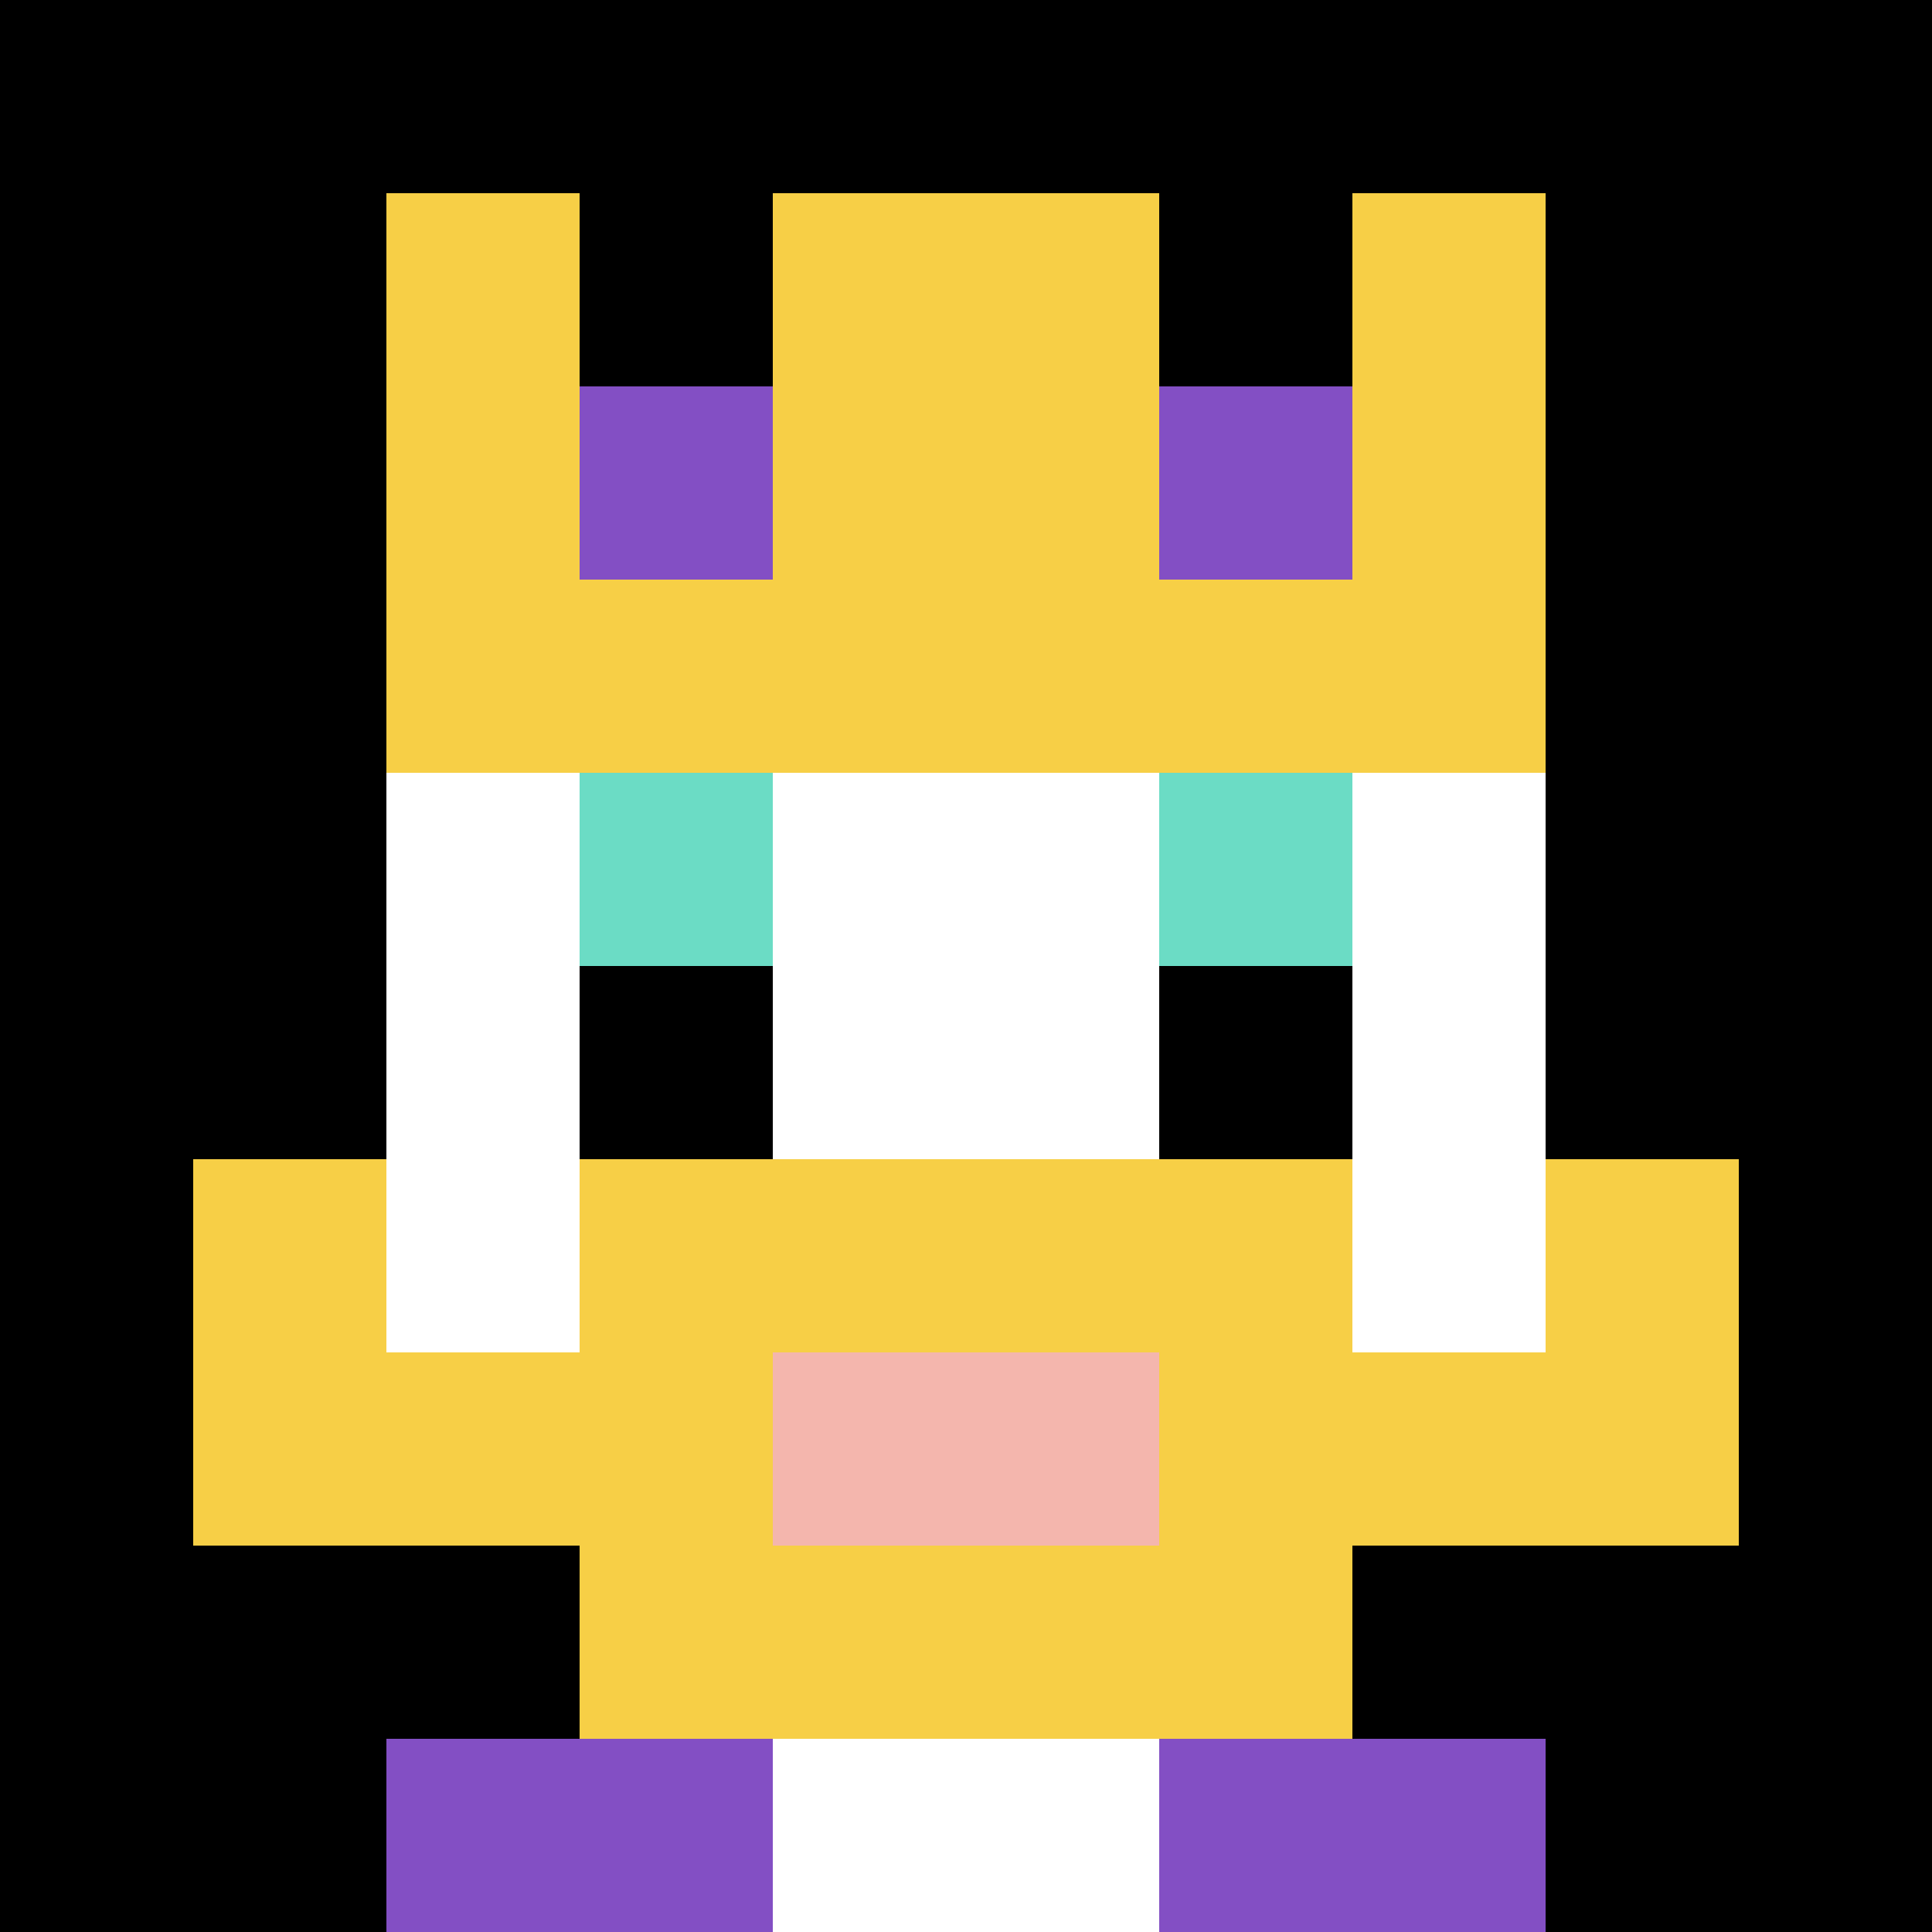 <svg xmlns="http://www.w3.org/2000/svg" version="1.1" width="780" height="780"><title>'goose-pfp-958458' by Dmitri Cherniak</title><desc>seed=958458
backgroundColor=#ffffff
padding=20
innerPadding=0
timeout=500
dimension=1
border=false
Save=function(){return n.handleSave()}
frame=790

Rendered at Mon Sep 16 2024 01:20:10 GMT+0900 (한국 표준시)
Generated in &lt;1ms
</desc><defs></defs><rect width="100%" height="100%" fill="#ffffff"></rect><g><g id="0-0"><rect x="0" y="0" height="780" width="780" fill="#000000"></rect><g><rect id="0-0-3-2-4-7" x="234" y="156" width="312" height="546" fill="#ffffff"></rect><rect id="0-0-2-3-6-5" x="156" y="234" width="468" height="390" fill="#ffffff"></rect><rect id="0-0-4-8-2-2" x="312" y="624" width="156" height="156" fill="#ffffff"></rect><rect id="0-0-1-7-8-1" x="78" y="546" width="624" height="78" fill="#F7CF46"></rect><rect id="0-0-3-6-4-3" x="234" y="468" width="312" height="234" fill="#F7CF46"></rect><rect id="0-0-4-7-2-1" x="312" y="546" width="156" height="78" fill="#F4B6AD"></rect><rect id="0-0-1-6-1-2" x="78" y="468" width="78" height="156" fill="#F7CF46"></rect><rect id="0-0-8-6-1-2" x="624" y="468" width="78" height="156" fill="#F7CF46"></rect><rect id="0-0-3-4-1-1" x="234" y="312" width="78" height="78" fill="#6BDCC5"></rect><rect id="0-0-6-4-1-1" x="468" y="312" width="78" height="78" fill="#6BDCC5"></rect><rect id="0-0-3-5-1-1" x="234" y="390" width="78" height="78" fill="#000000"></rect><rect id="0-0-6-5-1-1" x="468" y="390" width="78" height="78" fill="#000000"></rect><rect id="0-0-2-1-1-2" x="156" y="78" width="78" height="156" fill="#F7CF46"></rect><rect id="0-0-4-1-2-2" x="312" y="78" width="156" height="156" fill="#F7CF46"></rect><rect id="0-0-7-1-1-2" x="546" y="78" width="78" height="156" fill="#F7CF46"></rect><rect id="0-0-2-2-6-2" x="156" y="156" width="468" height="156" fill="#F7CF46"></rect><rect id="0-0-3-2-1-1" x="234" y="156" width="78" height="78" fill="#834FC4"></rect><rect id="0-0-6-2-1-1" x="468" y="156" width="78" height="78" fill="#834FC4"></rect><rect id="0-0-2-9-2-1" x="156" y="702" width="156" height="78" fill="#834FC4"></rect><rect id="0-0-6-9-2-1" x="468" y="702" width="156" height="78" fill="#834FC4"></rect></g><rect x="0" y="0" stroke="white" stroke-width="0" height="780" width="780" fill="none"></rect></g></g></svg>